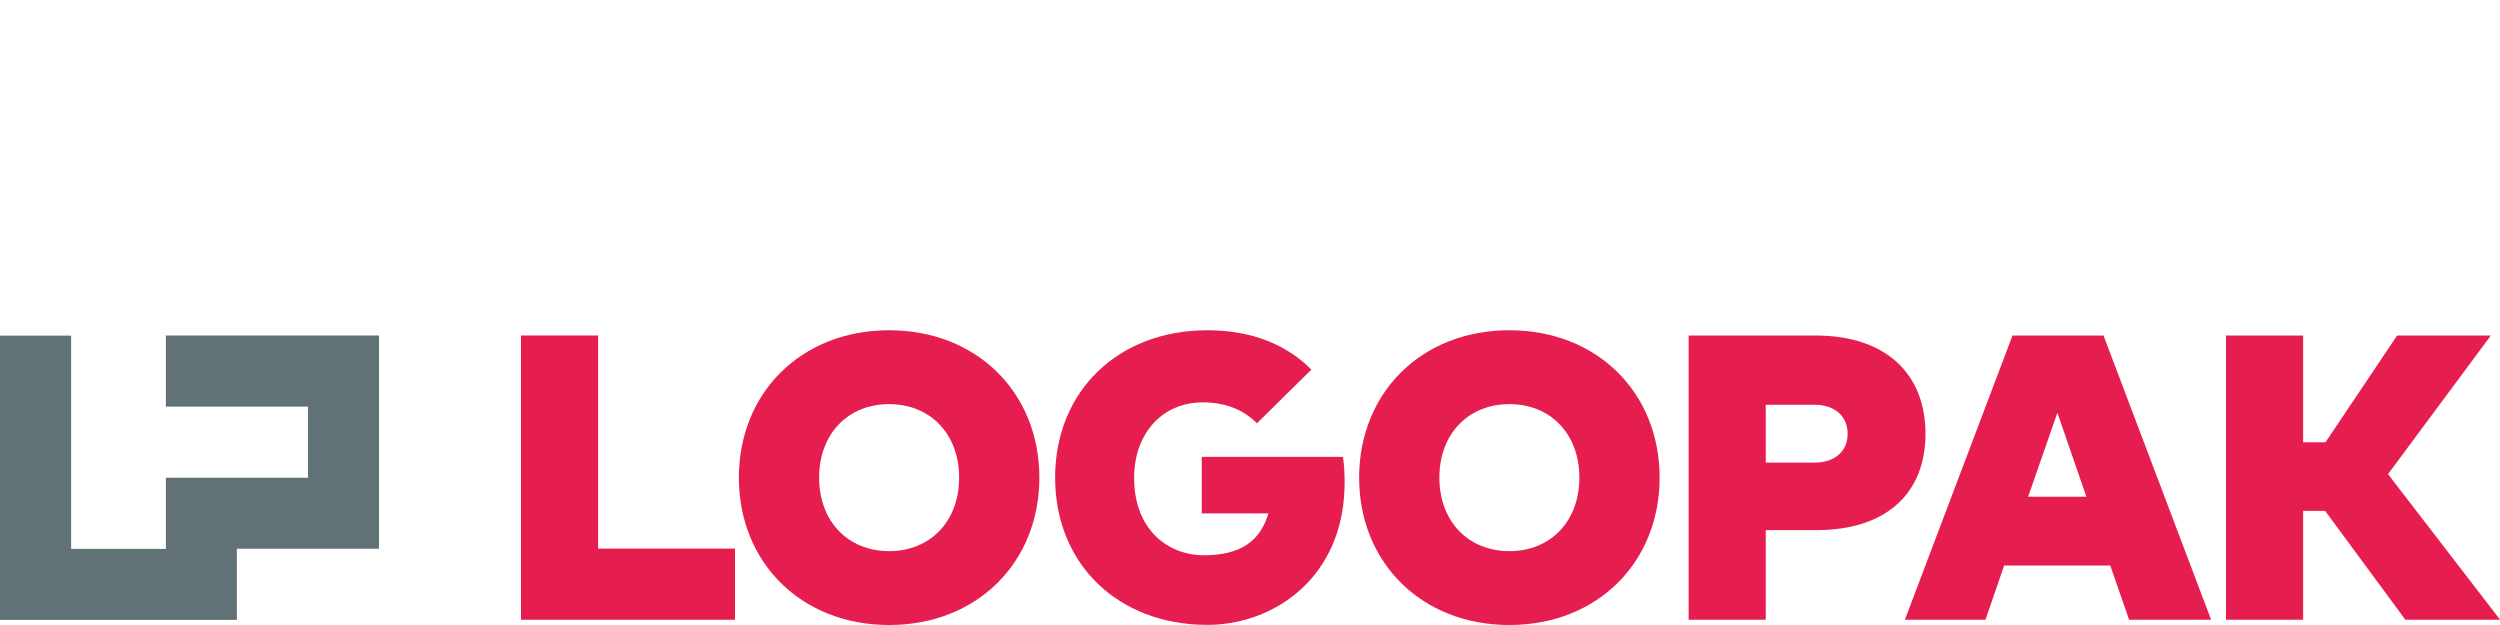 <?xml version="1.0" encoding="UTF-8"?>
<svg xmlns="http://www.w3.org/2000/svg" id="Ebene_1" viewBox="0 0 200 50">
  <defs>
    <style>.cls-1{fill:#e61e50;}.cls-1,.cls-2{stroke-width:0px;}.cls-2{fill:#617277;}</style>
  </defs>
  <g id="g10">
    <g id="g12">
      <path id="path14" class="cls-1" d="m58.8,49.58h-17.12v-22.74h6.17v17.05h10.95v5.68"></path>
      <path id="path16" class="cls-1" d="m65.53,38.21c0,3.48,2.29,5.88,5.6,5.88s5.6-2.4,5.6-5.88-2.29-5.88-5.6-5.88-5.6,2.4-5.6,5.88h0Zm17.62,0c0,6.79-4.99,11.79-12.02,11.79s-12.02-5-12.02-11.79,4.99-11.79,12.02-11.79,12.02,5,12.02,11.79"></path>
      <path id="path18" class="cls-1" d="m104.91,29.57l-4.35,4.29c-1.02-1.01-2.4-1.67-4.34-1.67-3.22,0-5.49,2.47-5.49,6.03,0,4.14,2.68,6.2,5.59,6.2s4.5-1.12,5.15-3.35h-5.33v-4.52h11.3c.1.71.13,1.4.13,2.05,0,7.58-5.64,11.39-10.98,11.39-7.15,0-12.18-4.87-12.18-11.78s5.03-11.79,12.18-11.79c3.61,0,6.38,1.19,8.32,3.15"></path>
      <path id="path20" class="cls-1" d="m115.15,38.21c0,3.48,2.29,5.88,5.6,5.88s5.6-2.4,5.6-5.88-2.29-5.88-5.6-5.88-5.6,2.4-5.6,5.88Zm17.62,0c0,6.79-4.99,11.79-12.02,11.79s-12.02-5-12.02-11.79,4.99-11.79,12.02-11.79,12.02,5,12.02,11.79"></path>
      <path id="path22" class="cls-1" d="m141.26,32.38v4.63h3.9c1.53,0,2.65-.83,2.65-2.31s-1.12-2.32-2.65-2.32h-3.9Zm0,10.04v7.16h-6.17v-22.74h10.13c5.78,0,8.82,3.18,8.82,7.86s-3.04,7.71-8.74,7.71h-4.04"></path>
      <path id="path24" class="cls-1" d="m162.25,39.74h4.66l-2.32-6.72-2.34,6.72Zm14.63,9.84h-6.55l-1.51-4.34h-8.49l-1.49,4.34h-6.45l8.61-22.74h7.28l8.61,22.74"></path>
      <path id="path26" class="cls-1" d="m186,40.87h-1.75v8.71h-6.17v-22.74h6.17v8.54h1.79l5.73-8.54h7.5l-8.23,11.09,8.97,11.65h-7.58l-6.42-8.71"></path>
      <path id="path28" class="cls-2" d="m13.27,26.84v5.69h11.37v5.69h-11.37v5.69h-7.58v-17.06H0v22.74h18.95v-5.69h11.37v-17.06H13.27"></path>
    </g>
  </g>
</svg>
